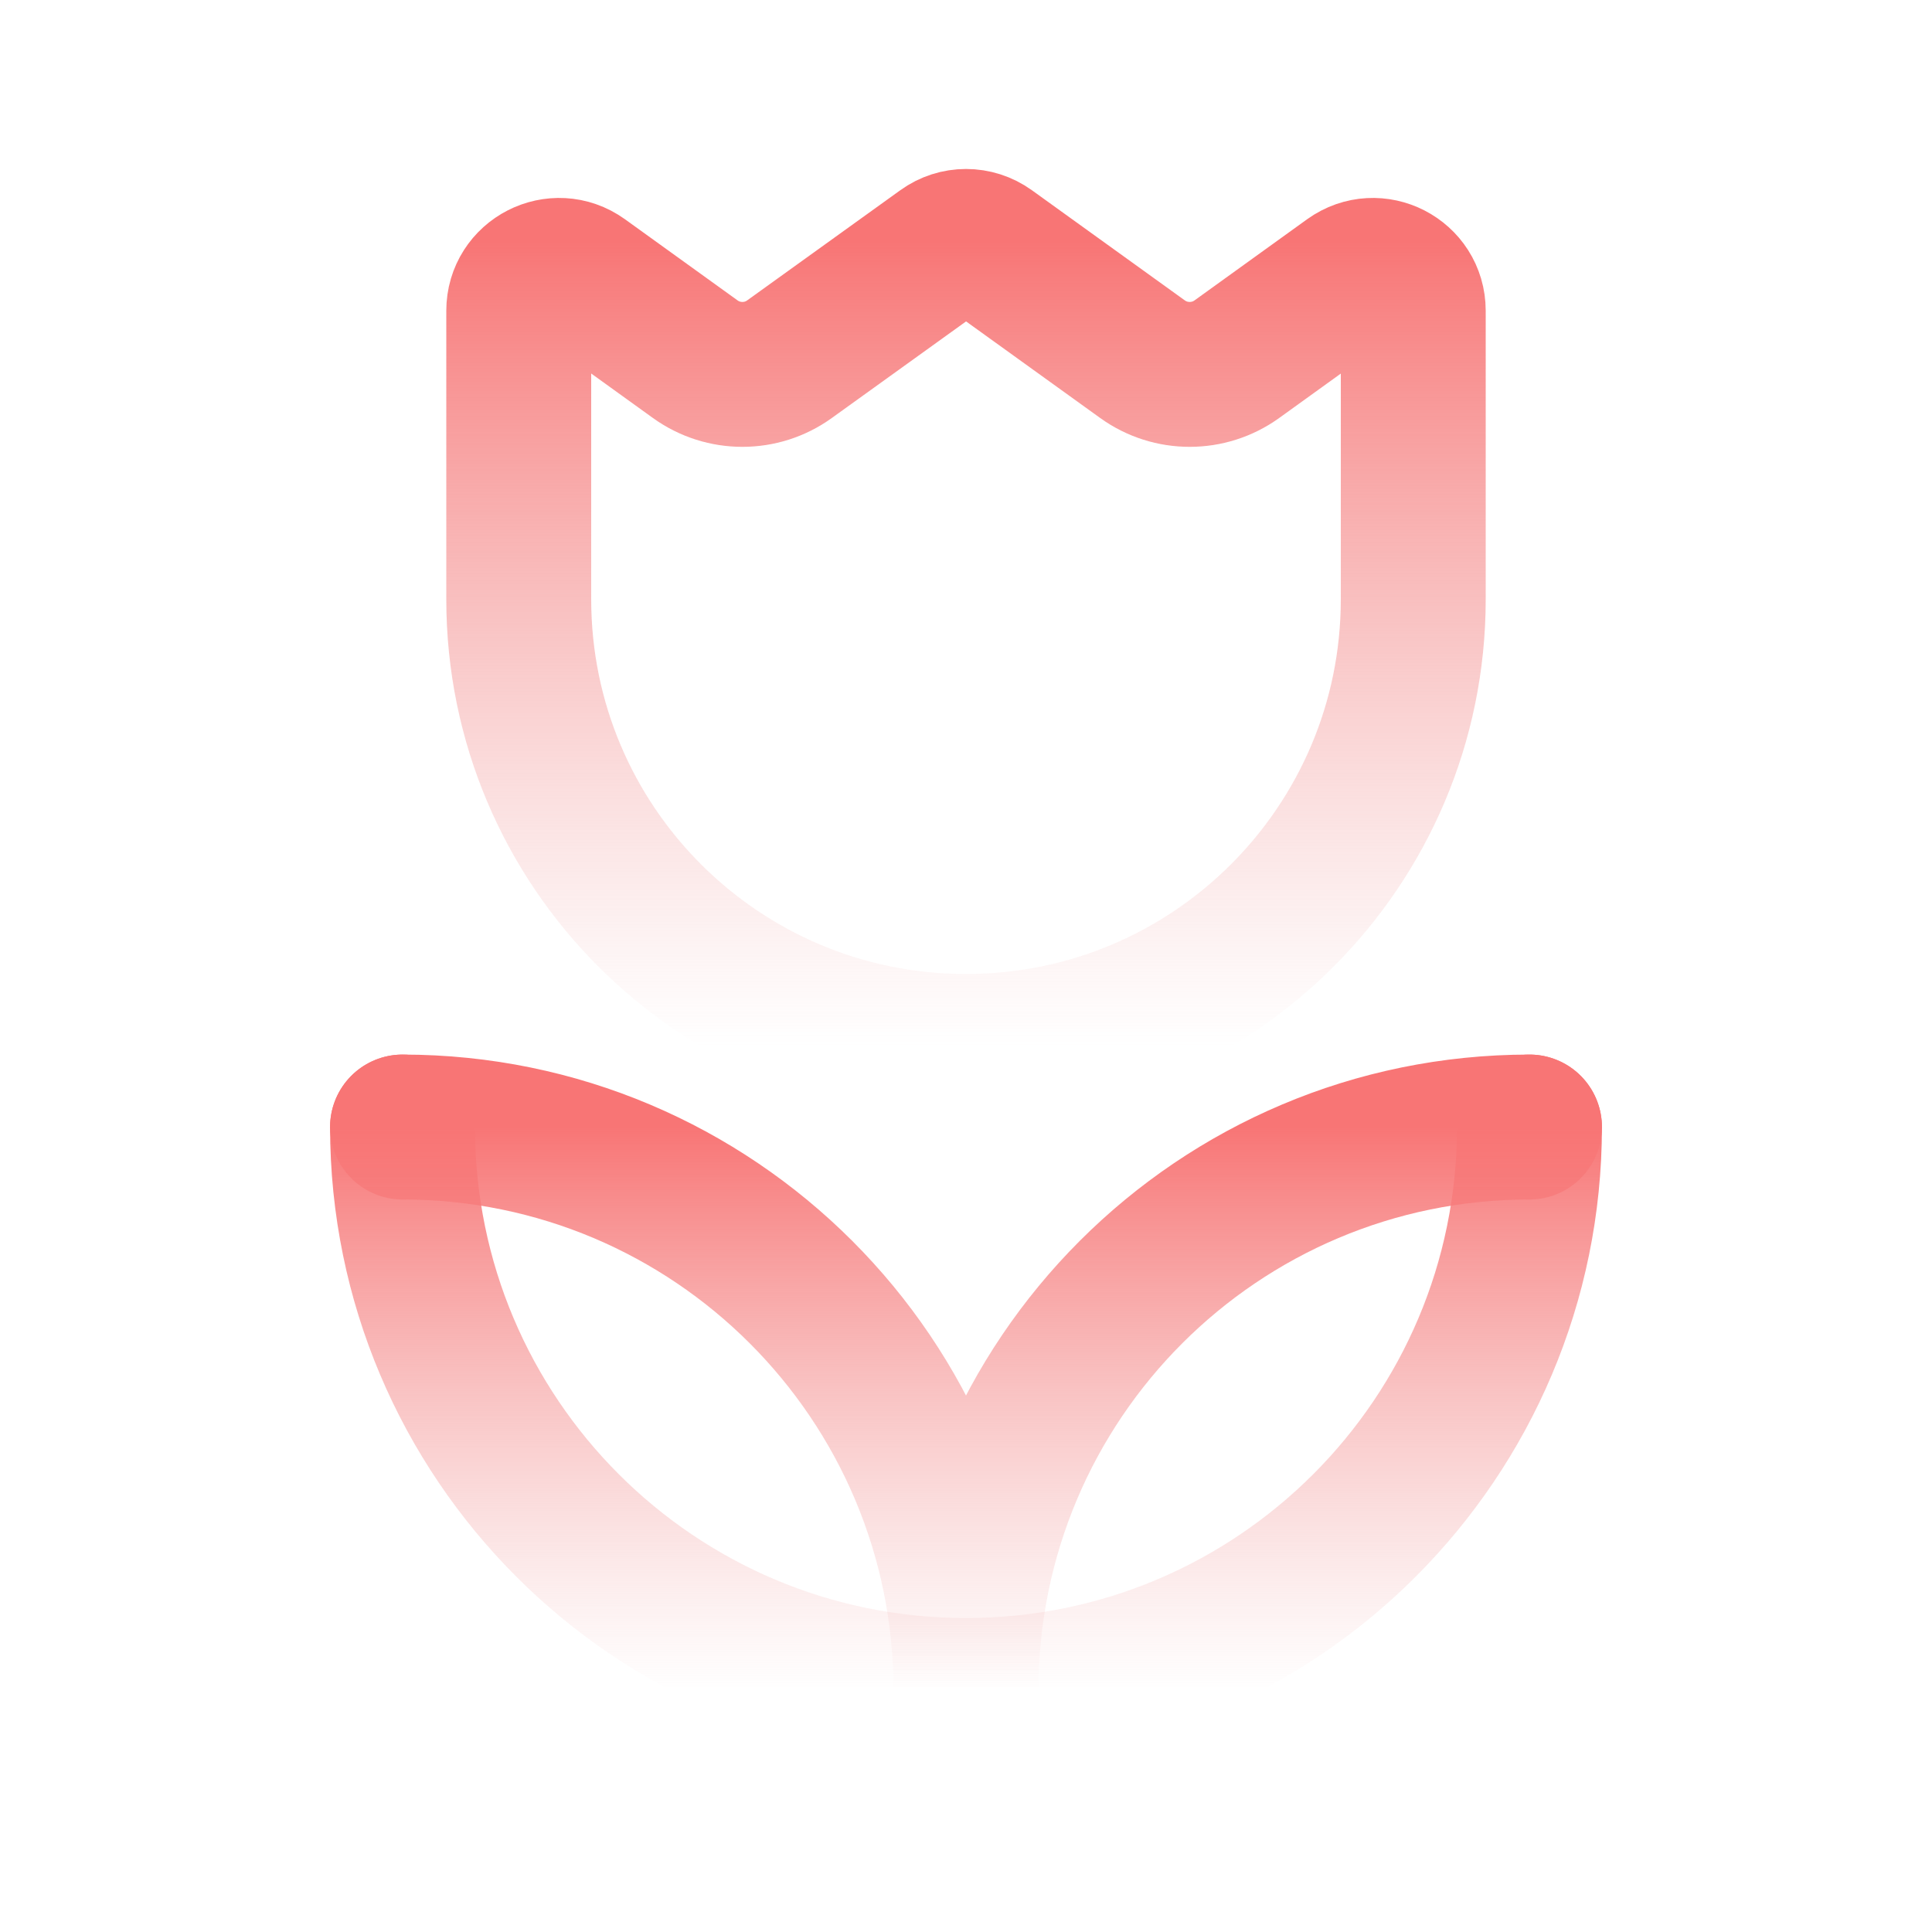 <svg width="20" height="20" viewBox="0 0 20 20" fill="none" xmlns="http://www.w3.org/2000/svg">
<path d="M15.833 11.667C15.833 14.888 13.222 17.5 10 17.5C6.778 17.5 4.167 14.888 4.167 11.667" stroke="url(#paint0_linear)" stroke-width="1.5" stroke-linecap="round" stroke-linejoin="round"/>
<path d="M15.833 11.667C12.612 11.667 10 14.278 10 17.5C10 14.278 7.388 11.667 4.167 11.667" stroke="url(#paint1_linear)" stroke-width="1.5" stroke-linecap="round" stroke-linejoin="round"/>
<path fill-rule="evenodd" clip-rule="evenodd" d="M14.63 6.203V3.217C14.63 2.877 14.246 2.68 13.97 2.878L12.803 3.719C12.512 3.928 12.119 3.928 11.828 3.719L10.244 2.578C10.098 2.473 9.902 2.473 9.758 2.578L8.172 3.719C7.882 3.928 7.489 3.928 7.198 3.719L6.031 2.878C5.755 2.68 5.37 2.877 5.37 3.217V6.203C5.37 8.761 7.443 10.833 10 10.833C12.557 10.833 14.63 8.761 14.63 6.203Z" stroke="url(#paint2_linear)" stroke-width="1.5" stroke-linecap="round" stroke-linejoin="round"/>
<defs>
<linearGradient id="paint0_linear" x1="10" y1="11.667" x2="10" y2="17.5" gradientUnits="userSpaceOnUse">
<stop stop-color="#F87575"/>
<stop offset="1" stop-color="#EFA9A9" stop-opacity="0"/>
</linearGradient>
<linearGradient id="paint1_linear" x1="10" y1="11.667" x2="10" y2="17.5" gradientUnits="userSpaceOnUse">
<stop stop-color="#F87575"/>
<stop offset="1" stop-color="#EFA9A9" stop-opacity="0"/>
</linearGradient>
<linearGradient id="paint2_linear" x1="10" y1="2.5" x2="10" y2="10.833" gradientUnits="userSpaceOnUse">
<stop stop-color="#F87575"/>
<stop offset="1" stop-color="#EFA9A9" stop-opacity="0"/>
</linearGradient>
</defs>
</svg>

